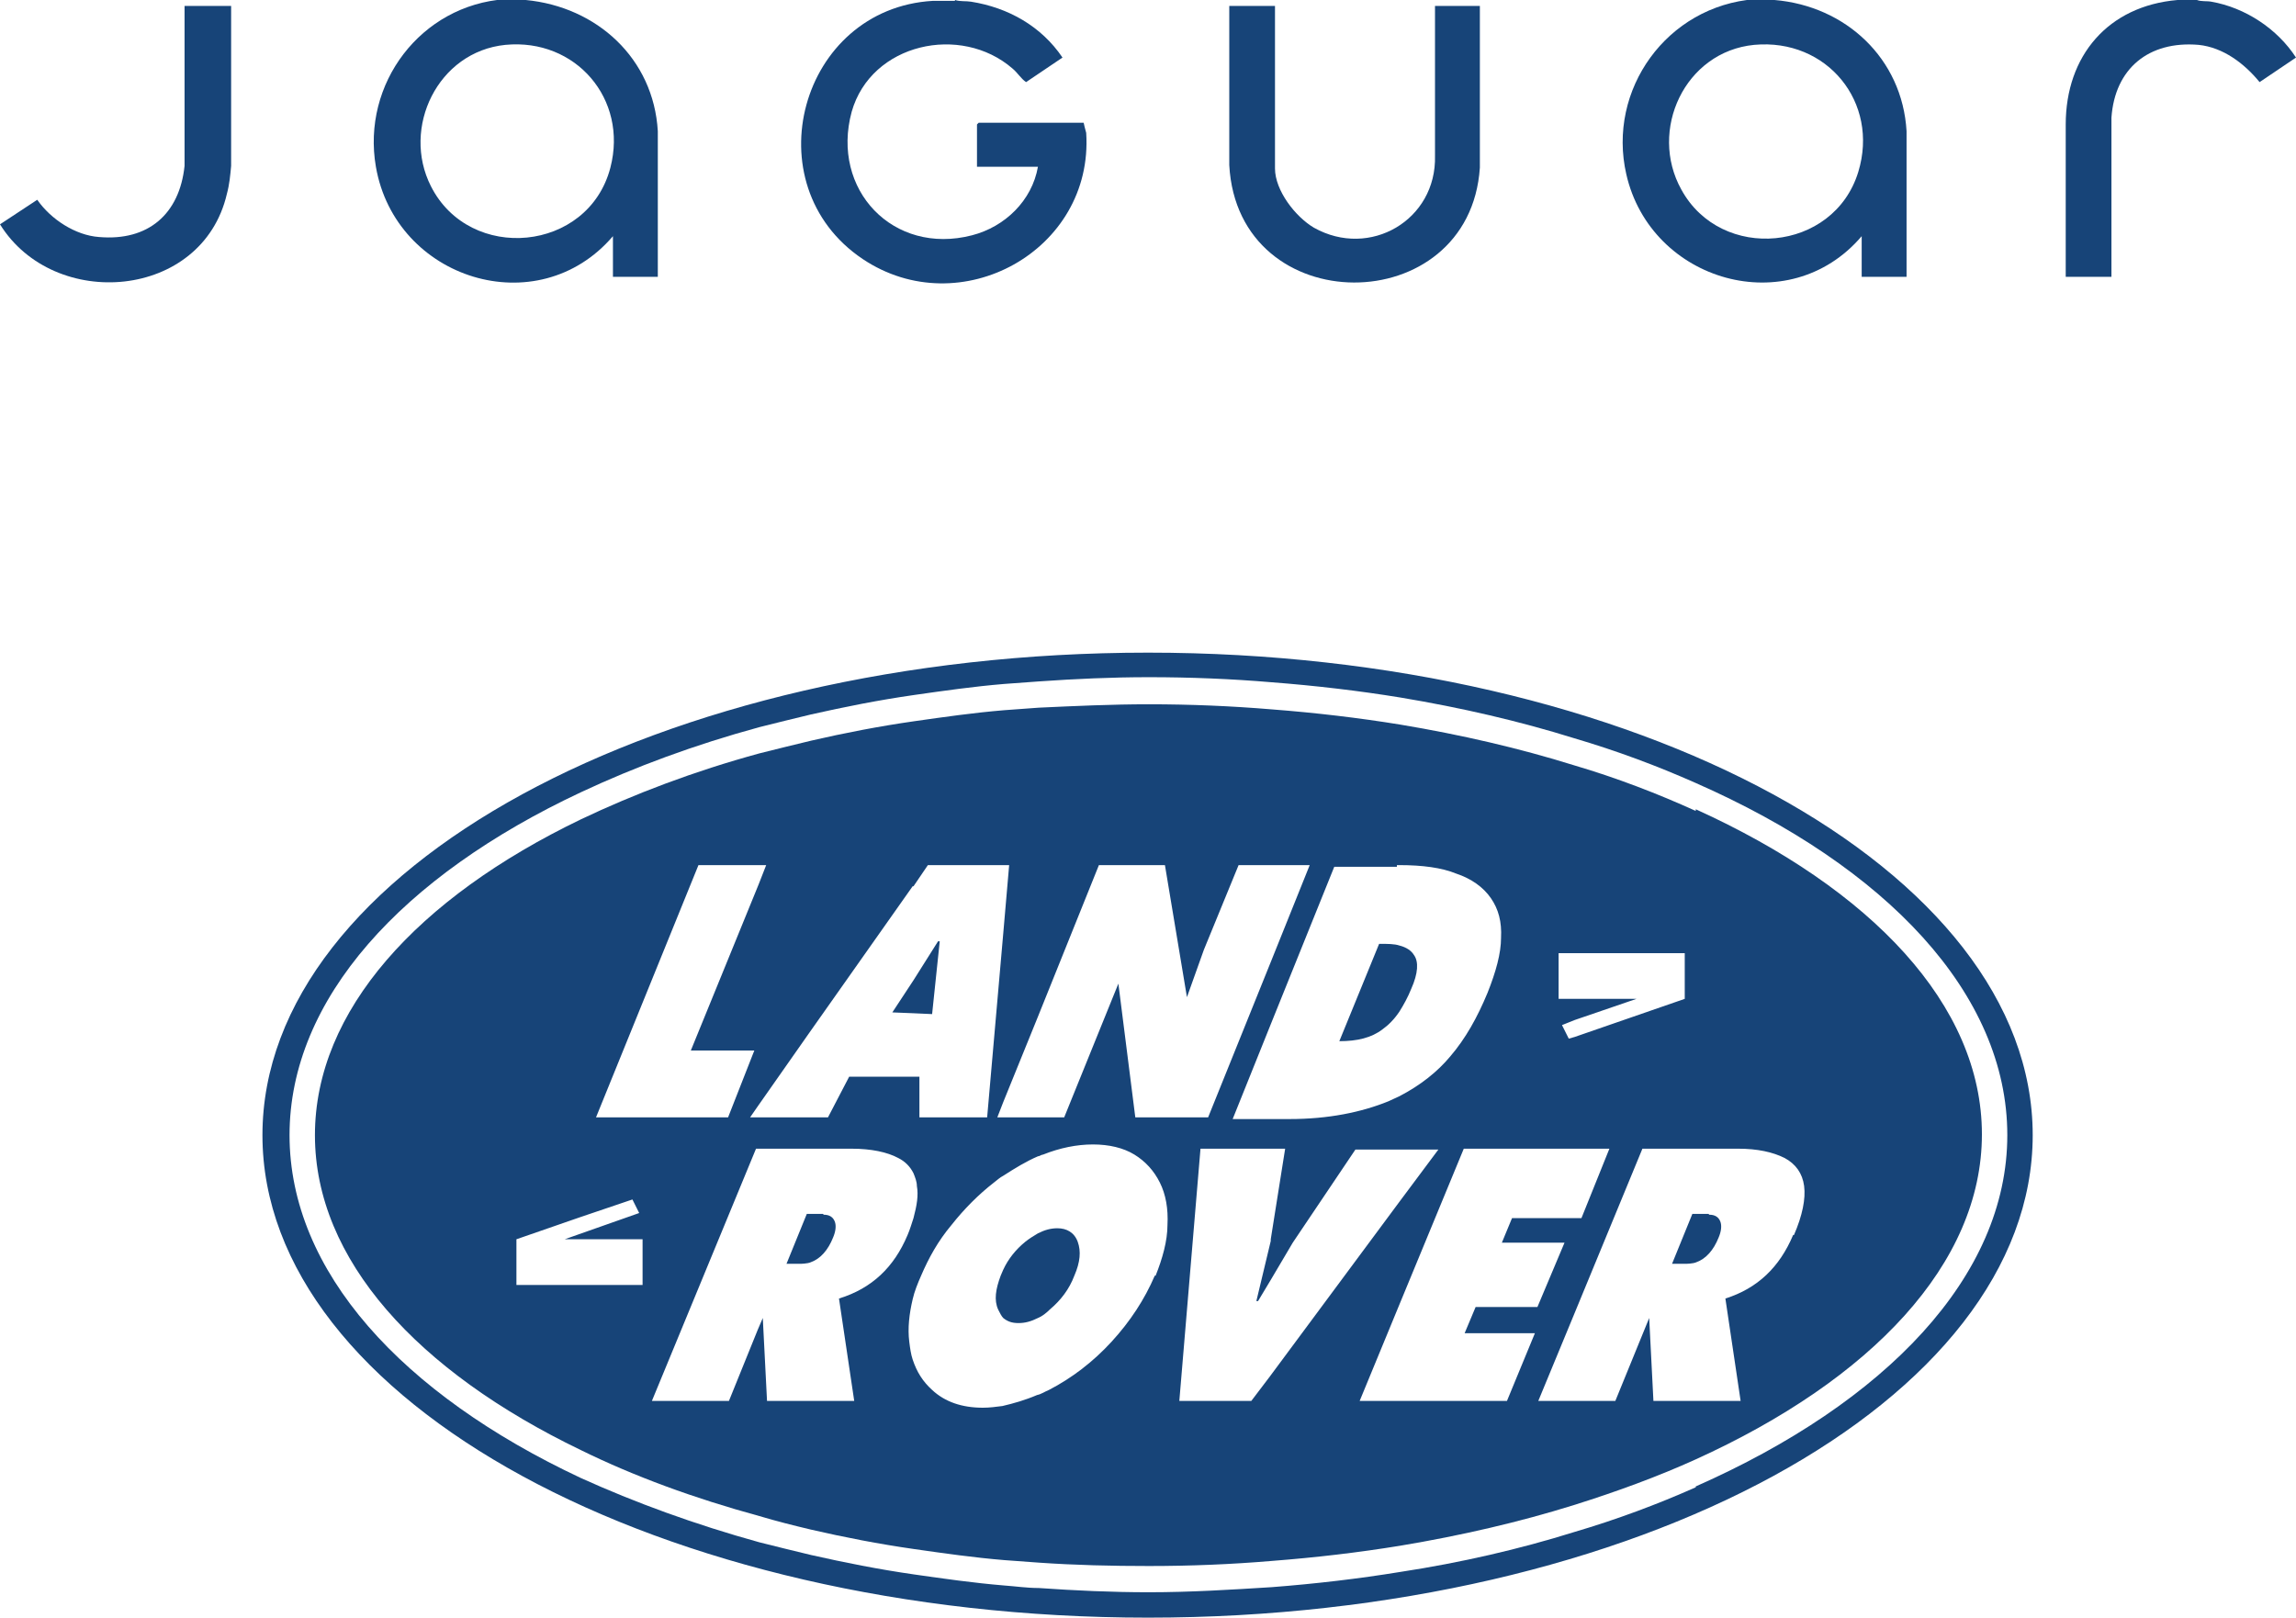 <?xml version="1.0" encoding="UTF-8"?>
<svg id="uuid-8a6f9cd9-3f34-470e-9bce-8105b625611e" data-name="Layer 2" xmlns="http://www.w3.org/2000/svg" viewBox="0 0 27.12 19.11">
  <defs>
    <style>
      .uuid-5edd8d1d-671f-41bd-90de-9511b91e1e41 {
        fill: #174478;
      }
    </style>
  </defs>
  <g id="uuid-2afdc437-01f9-42ee-a121-50d1081e878a" data-name="Layer 1">
    <g>
      <g>
        <path class="uuid-5edd8d1d-671f-41bd-90de-9511b91e1e41" d="M6.21,0c.84.08,1.51.69,1.56,1.55v1.72s-.53,0-.53,0v-.48c-.89,1.04-2.57.51-2.8-.82-.17-.98.53-1.91,1.53-1.98h.23ZM5.97.53c-.8.08-1.23.98-.88,1.67.46.91,1.86.78,2.12-.22.21-.81-.41-1.53-1.24-1.45Z"/>
        <path class="uuid-5edd8d1d-671f-41bd-90de-9511b91e1e41" d="M20.96,0c.84.07,1.51.69,1.56,1.55v1.72s-.53,0-.53,0v-.48c-.86,1.01-2.49.54-2.78-.73-.23-1,.48-1.99,1.52-2.07h.23ZM20.72.53c-.82.08-1.25,1.01-.86,1.71.47.86,1.8.74,2.09-.21.25-.82-.37-1.58-1.23-1.5Z"/>
        <path class="uuid-5edd8d1d-671f-41bd-90de-9511b91e1e41" d="M11.28,0c.06.02.13.01.19.02.44.07.83.29,1.08.66l-.43.29c-.06-.04-.1-.11-.16-.16-.61-.53-1.67-.3-1.9.51-.25.92.49,1.7,1.42,1.46.39-.1.71-.41.78-.81h-.72v-.5l.02-.02h1.24s.02.09.03.12c.09,1.39-1.49,2.26-2.64,1.49-1.31-.88-.74-2.96.83-3.05h.02s.24,0,.24,0Z"/>
        <path class="uuid-5edd8d1d-671f-41bd-90de-9511b91e1e41" d="M25.95,0c.05.02.12.01.17.02.4.07.78.32,1,.66l-.43.29c-.18-.22-.43-.41-.72-.44-.59-.05-.99.28-1.03.86v1.88h-.54v-1.8c0-.81.5-1.4,1.32-1.47h.02s.22,0,.22,0Z"/>
        <path class="uuid-5edd8d1d-671f-41bd-90de-9511b91e1e41" d="M15.06.07v1.92c0,.26.24.57.46.7.66.37,1.45-.09,1.43-.85V.07s.53,0,.53,0v1.91c-.12,1.81-2.86,1.82-2.96-.03V.07s.54,0,.54,0Z"/>
        <path class="uuid-5edd8d1d-671f-41bd-90de-9511b91e1e41" d="M2.73.07v1.89c-.01.11-.02.22-.05.33-.29,1.25-2.04,1.39-2.68.36l.44-.29c.16.23.45.42.73.44.58.05.95-.27,1.01-.84V.07h.54Z"/>
      </g>
      <g>
        <polygon class="uuid-5edd8d1d-671f-41bd-90de-9511b91e1e41" points="11.01 11.98 11.1 11.12 11.08 11.12 10.79 11.58 10.54 11.96 10.79 11.97 11.01 11.98"/>
        <path class="uuid-5edd8d1d-671f-41bd-90de-9511b91e1e41" d="M16.53,11.95c.05-.08.1-.17.14-.27.08-.18.09-.32.03-.4-.03-.05-.09-.09-.17-.11-.06-.02-.14-.02-.24-.02l-.47,1.15c.21,0,.38-.04.51-.14.07-.05.14-.12.2-.21Z"/>
        <path class="uuid-5edd8d1d-671f-41bd-90de-9511b91e1e41" d="M9.72,14.34h-.19l-.24.59h.16s.09,0,.13-.02c.11-.04.2-.14.26-.29.03-.07.04-.14.02-.19-.02-.05-.06-.08-.13-.08Z"/>
        <path class="uuid-5edd8d1d-671f-41bd-90de-9511b91e1e41" d="M12.49,14.51c-.08,0-.15.02-.23.06-.05.03-.1.06-.15.1-.11.09-.2.2-.26.33-.01.02-.02.05-.03.07-.06.16-.08.29-.03.4.02.04.04.08.06.1.05.04.1.06.18.06s.15-.02.23-.06c.05-.02.1-.06.14-.1.13-.11.23-.24.29-.4.07-.16.08-.29.04-.4-.04-.11-.13-.16-.24-.16Z"/>
        <path class="uuid-5edd8d1d-671f-41bd-90de-9511b91e1e41" d="M13.56,7.71c-5.76,0-10.46,2.56-10.46,5.7s4.7,5.7,10.46,5.7,10.45-2.56,10.45-5.7-4.7-5.7-10.45-5.7ZM20.03,17.57c-.45.2-.93.38-1.44.53-.64.2-1.33.36-2.05.47-.49.08-1,.14-1.52.18-.48.03-.96.06-1.45.06-.44,0-.87-.02-1.3-.05-.14,0-.27-.02-.41-.03-.36-.03-.71-.08-1.06-.13-.42-.06-.82-.14-1.22-.23-.21-.05-.41-.1-.61-.15-.76-.21-1.47-.47-2.11-.76-2.11-.99-3.44-2.44-3.44-4.05s1.33-3.06,3.44-4.05c.64-.3,1.34-.56,2.11-.77.2-.05.4-.1.61-.15.4-.09.8-.17,1.22-.23.35-.05.7-.1,1.06-.13.14-.01.27-.02.41-.03.43-.03.86-.05,1.3-.05.49,0,.98.02,1.45.06.52.04,1.03.1,1.52.18.72.12,1.41.28,2.05.48.51.15.99.33,1.44.53,2.25.99,3.68,2.49,3.68,4.16s-1.44,3.16-3.68,4.15Z"/>
        <path class="uuid-5edd8d1d-671f-41bd-90de-9511b91e1e41" d="M20.03,9.58c-.44-.2-.93-.39-1.44-.54-.64-.2-1.33-.36-2.05-.48-.49-.08-1-.14-1.52-.18-.48-.04-.96-.06-1.45-.06-.44,0-.87.02-1.3.04-.14.01-.28.02-.41.03-.36.03-.71.08-1.06.13-.42.06-.83.14-1.22.23-.21.05-.41.1-.61.15-.77.21-1.48.48-2.11.78-1.93.93-3.14,2.26-3.14,3.73s1.21,2.79,3.14,3.72c.63.31,1.34.57,2.11.78.2.06.4.11.61.16.39.09.8.17,1.22.23.35.05.7.1,1.06.13.14.01.27.02.41.03.43.03.86.04,1.3.04.49,0,.98-.02,1.45-.06.52-.04,1.03-.1,1.52-.18.72-.12,1.41-.28,2.05-.48.51-.16,1-.34,1.44-.54,2.07-.94,3.38-2.31,3.38-3.84s-1.31-2.9-3.38-3.84ZM18.4,11.26h1.5v.54l-1.3.45-.07.02-.08-.16.15-.06.73-.25h-.92v-.54ZM16.5,10.22h.03c.27,0,.5.03.67.1.18.06.32.16.41.29.09.13.13.28.12.47,0,.18-.06.4-.16.65-.12.29-.26.54-.44.75-.15.18-.35.34-.6.47-.04.02-.09.04-.13.06-.32.13-.71.21-1.17.21h-.67l.45-1.12.75-1.86h.74ZM12.98,10.22h.78l.26,1.56.2-.56.41-1h.84l-.45,1.12-.75,1.86h-.86l-.2-1.58-.64,1.58h-.79l.07-.18.41-1.01.72-1.79ZM10.79,10.47l.17-.25h.96l-.07.81-.19,2.17h-.8v-.48s-.07,0-.07,0h-.76l-.25.48h-.92l.09-.13.61-.87,1.22-1.73ZM8.23,10.22h.82l-.09.23-.8,1.96h.75l-.31.79h-1.56l1.21-2.98ZM7.6,15.18h-1.5v-.54l.75-.26.62-.21.08.16-.71.25-.17.06h.92v.54ZM9.91,15.34l.18,1.21h-1.03l-.05-.98-.06.14-.34.84h-.91l1.23-2.98h1.13c.23,0,.42.04.55.11.08.04.14.1.18.18.02.05.04.1.04.15.02.11,0,.23-.04.38-.02.06-.04.13-.07.2-.16.38-.42.63-.81.75ZM13.64,15.07c-.12.28-.29.54-.51.78-.22.24-.47.43-.74.57-.05.02-.09.05-.14.06-.14.06-.28.1-.41.13-.08.01-.15.02-.23.02-.25,0-.45-.07-.6-.21-.11-.1-.18-.21-.23-.36-.02-.06-.03-.13-.04-.21-.02-.16,0-.33.04-.5.02-.09.06-.19.1-.28.09-.21.2-.41.36-.6.15-.19.32-.36.5-.5.04-.03.07-.06.11-.08.14-.09.27-.17.41-.23.02,0,.04-.02.06-.02.2-.08.4-.12.59-.12s.36.04.49.12c.13.08.23.19.3.33.07.14.1.31.09.5,0,.19-.06.4-.14.6ZM14.79,16.55h-.86l.25-2.98h1l-.17,1.07v.02s-.17.71-.17.71h.02l.15-.25.26-.44.74-1.1h.98l-.47.63-1.52,2.05-.22.29ZM17.8,16.55h-1.74l.47-1.14.76-1.84h1.72l-.33.82h-.82l-.12.29h.74l-.32.76h-.73l-.13.31h.83l-.33.8ZM21.18,14.59c-.16.38-.42.63-.8.75l.18,1.21h-1.03l-.05-.98-.4.98h-.91l.43-1.04.8-1.94h1.13c.23,0,.41.04.55.11.13.07.21.18.23.33.02.15-.02.35-.12.58Z"/>
        <path class="uuid-5edd8d1d-671f-41bd-90de-9511b91e1e41" d="M20.18,14.34h-.19l-.24.59h.16s.09,0,.13-.02c.11-.04.2-.14.26-.29.03-.07.04-.14.02-.19-.02-.05-.06-.08-.13-.08Z"/>
      </g>
    </g>
  </g>
</svg>